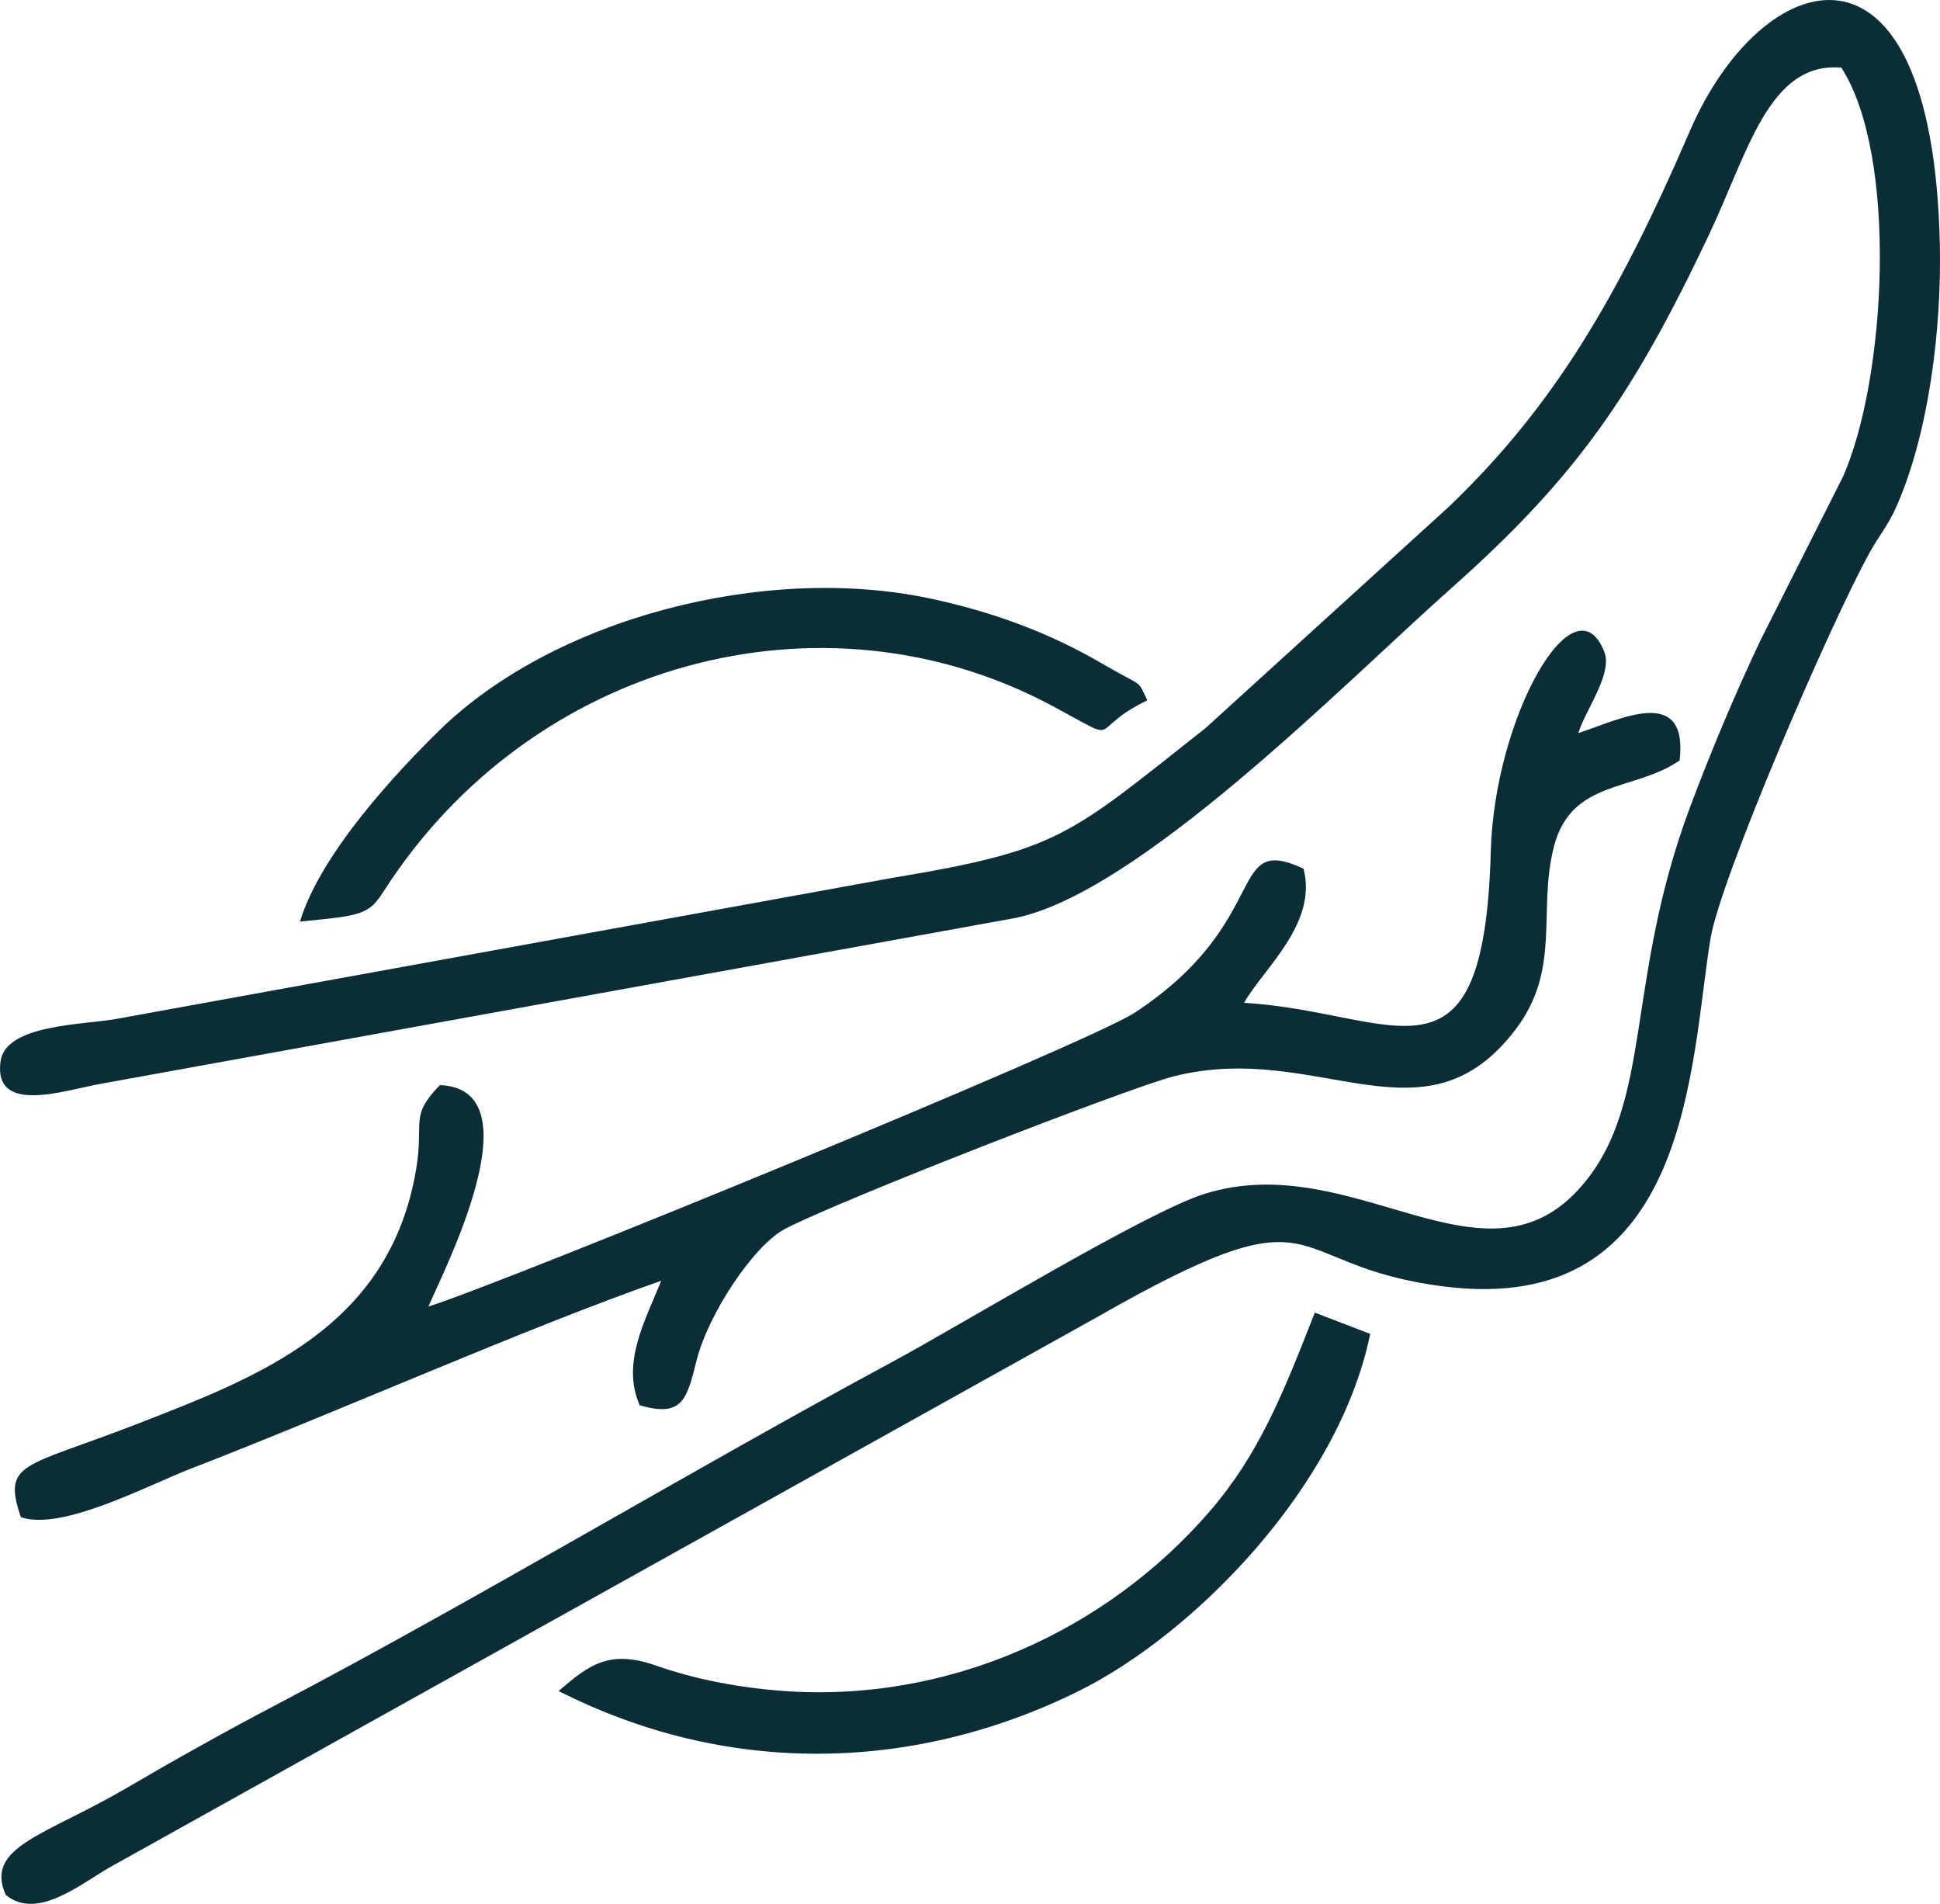 <?xml version="1.0" encoding="UTF-8"?>
<svg xmlns="http://www.w3.org/2000/svg" width="53" height="52" viewBox="0 0 53 52" fill="none">
  <path fill-rule="evenodd" clip-rule="evenodd" d="M0.158 51.756C1.022 52.468 2.218 51.439 3.03 50.984L29.959 35.981C36.386 32.317 34.844 34.548 39.432 35.135C46.215 36.003 46.17 29.003 46.731 25.633C47.006 23.986 49.975 17.092 51.077 15.093C51.329 14.635 51.568 14.381 51.812 13.831C52.675 11.88 53.05 9.049 52.995 6.648C52.786 -2.391 48.131 -0.97 46.163 3.586C44.173 8.196 42.405 11.142 39.573 13.849L32.942 19.88C29.193 22.839 28.968 23.213 24.398 23.974L3.181 27.829C2.297 27.993 0.155 27.97 0.015 28.987C-0.191 30.482 1.814 29.76 2.779 29.597L27.643 25.09C31.034 24.492 36.794 18.597 39.627 16.085C43.124 12.986 44.645 10.711 46.674 6.443C47.752 4.176 48.319 1.678 50.305 1.848C51.859 4.26 51.534 10.339 50.351 13.017L48.11 17.459C47.426 18.896 46.757 20.484 46.173 22.042C44.392 26.796 45.163 30.065 43.259 32.335C40.597 35.51 37.015 31.333 32.92 32.604C31.323 33.1 26.309 36.156 24.372 37.2C19.036 40.074 12.87 43.77 7.588 46.54C6.165 47.286 4.83 48.033 3.417 48.859C1.239 50.131 -0.433 50.439 0.158 51.756H0.158Z" fill="#0A2D36"></path>
  <path fill-rule="evenodd" clip-rule="evenodd" d="M43.12 20.022C43.318 19.375 44.066 18.403 43.827 17.799C43.011 15.744 40.829 19.592 40.728 23.245C40.539 30.104 38.138 27.633 33.987 27.39C34.512 26.46 36.004 25.225 35.612 23.727C33.486 22.734 34.8 25.156 31.01 27.654C29.723 28.502 13.754 35.044 11.705 35.685C12.102 34.743 14.687 29.741 12.016 29.637C11.177 30.508 11.591 30.611 11.369 31.933C10.643 36.26 7.077 37.601 3.694 38.912C0.649 40.091 0.058 39.925 0.569 41.438C1.683 41.827 4.03 40.571 5.211 40.114C9.291 38.536 14.345 36.282 18.065 34.981C17.616 36.087 16.972 37.241 17.477 38.383C18.642 38.718 18.762 38.233 19.03 37.158C19.346 35.893 20.587 34.016 21.443 33.566C22.919 32.791 30.837 29.709 32.074 29.396C36.008 28.403 38.903 31.414 41.406 28.116C42.661 26.463 42.004 24.894 42.449 23.136C42.92 21.275 44.644 21.628 45.887 20.77C46.13 18.658 44.19 19.68 43.12 20.022Z" fill="#0A2D36"></path>
  <path fill-rule="evenodd" clip-rule="evenodd" d="M15.261 46.186C19.823 48.504 24.915 48.433 29.451 46.197C32.621 44.633 36.582 40.601 37.433 36.433L35.92 35.851C35.035 38.114 34.383 39.736 33.043 41.286C30.233 44.536 25.908 46.526 21.359 46.182C20.168 46.092 18.975 45.862 17.929 45.494C16.646 45.042 16.096 45.471 15.261 46.186L15.261 46.186Z" fill="#0A2D36"></path>
  <path fill-rule="evenodd" clip-rule="evenodd" d="M8.195 25.17C9.899 25.006 10.071 24.986 10.492 24.329C14.486 18.101 22.437 15.898 28.757 19.284C30.773 20.364 29.614 19.961 31.345 19.128C31.051 18.523 31.28 18.809 30.084 18.11C28.638 17.265 27.054 16.691 25.369 16.338C20.877 15.399 15.125 16.882 11.981 19.97C10.898 21.034 8.773 23.274 8.195 25.17V25.17Z" fill="#0A2D36"></path>
</svg>
